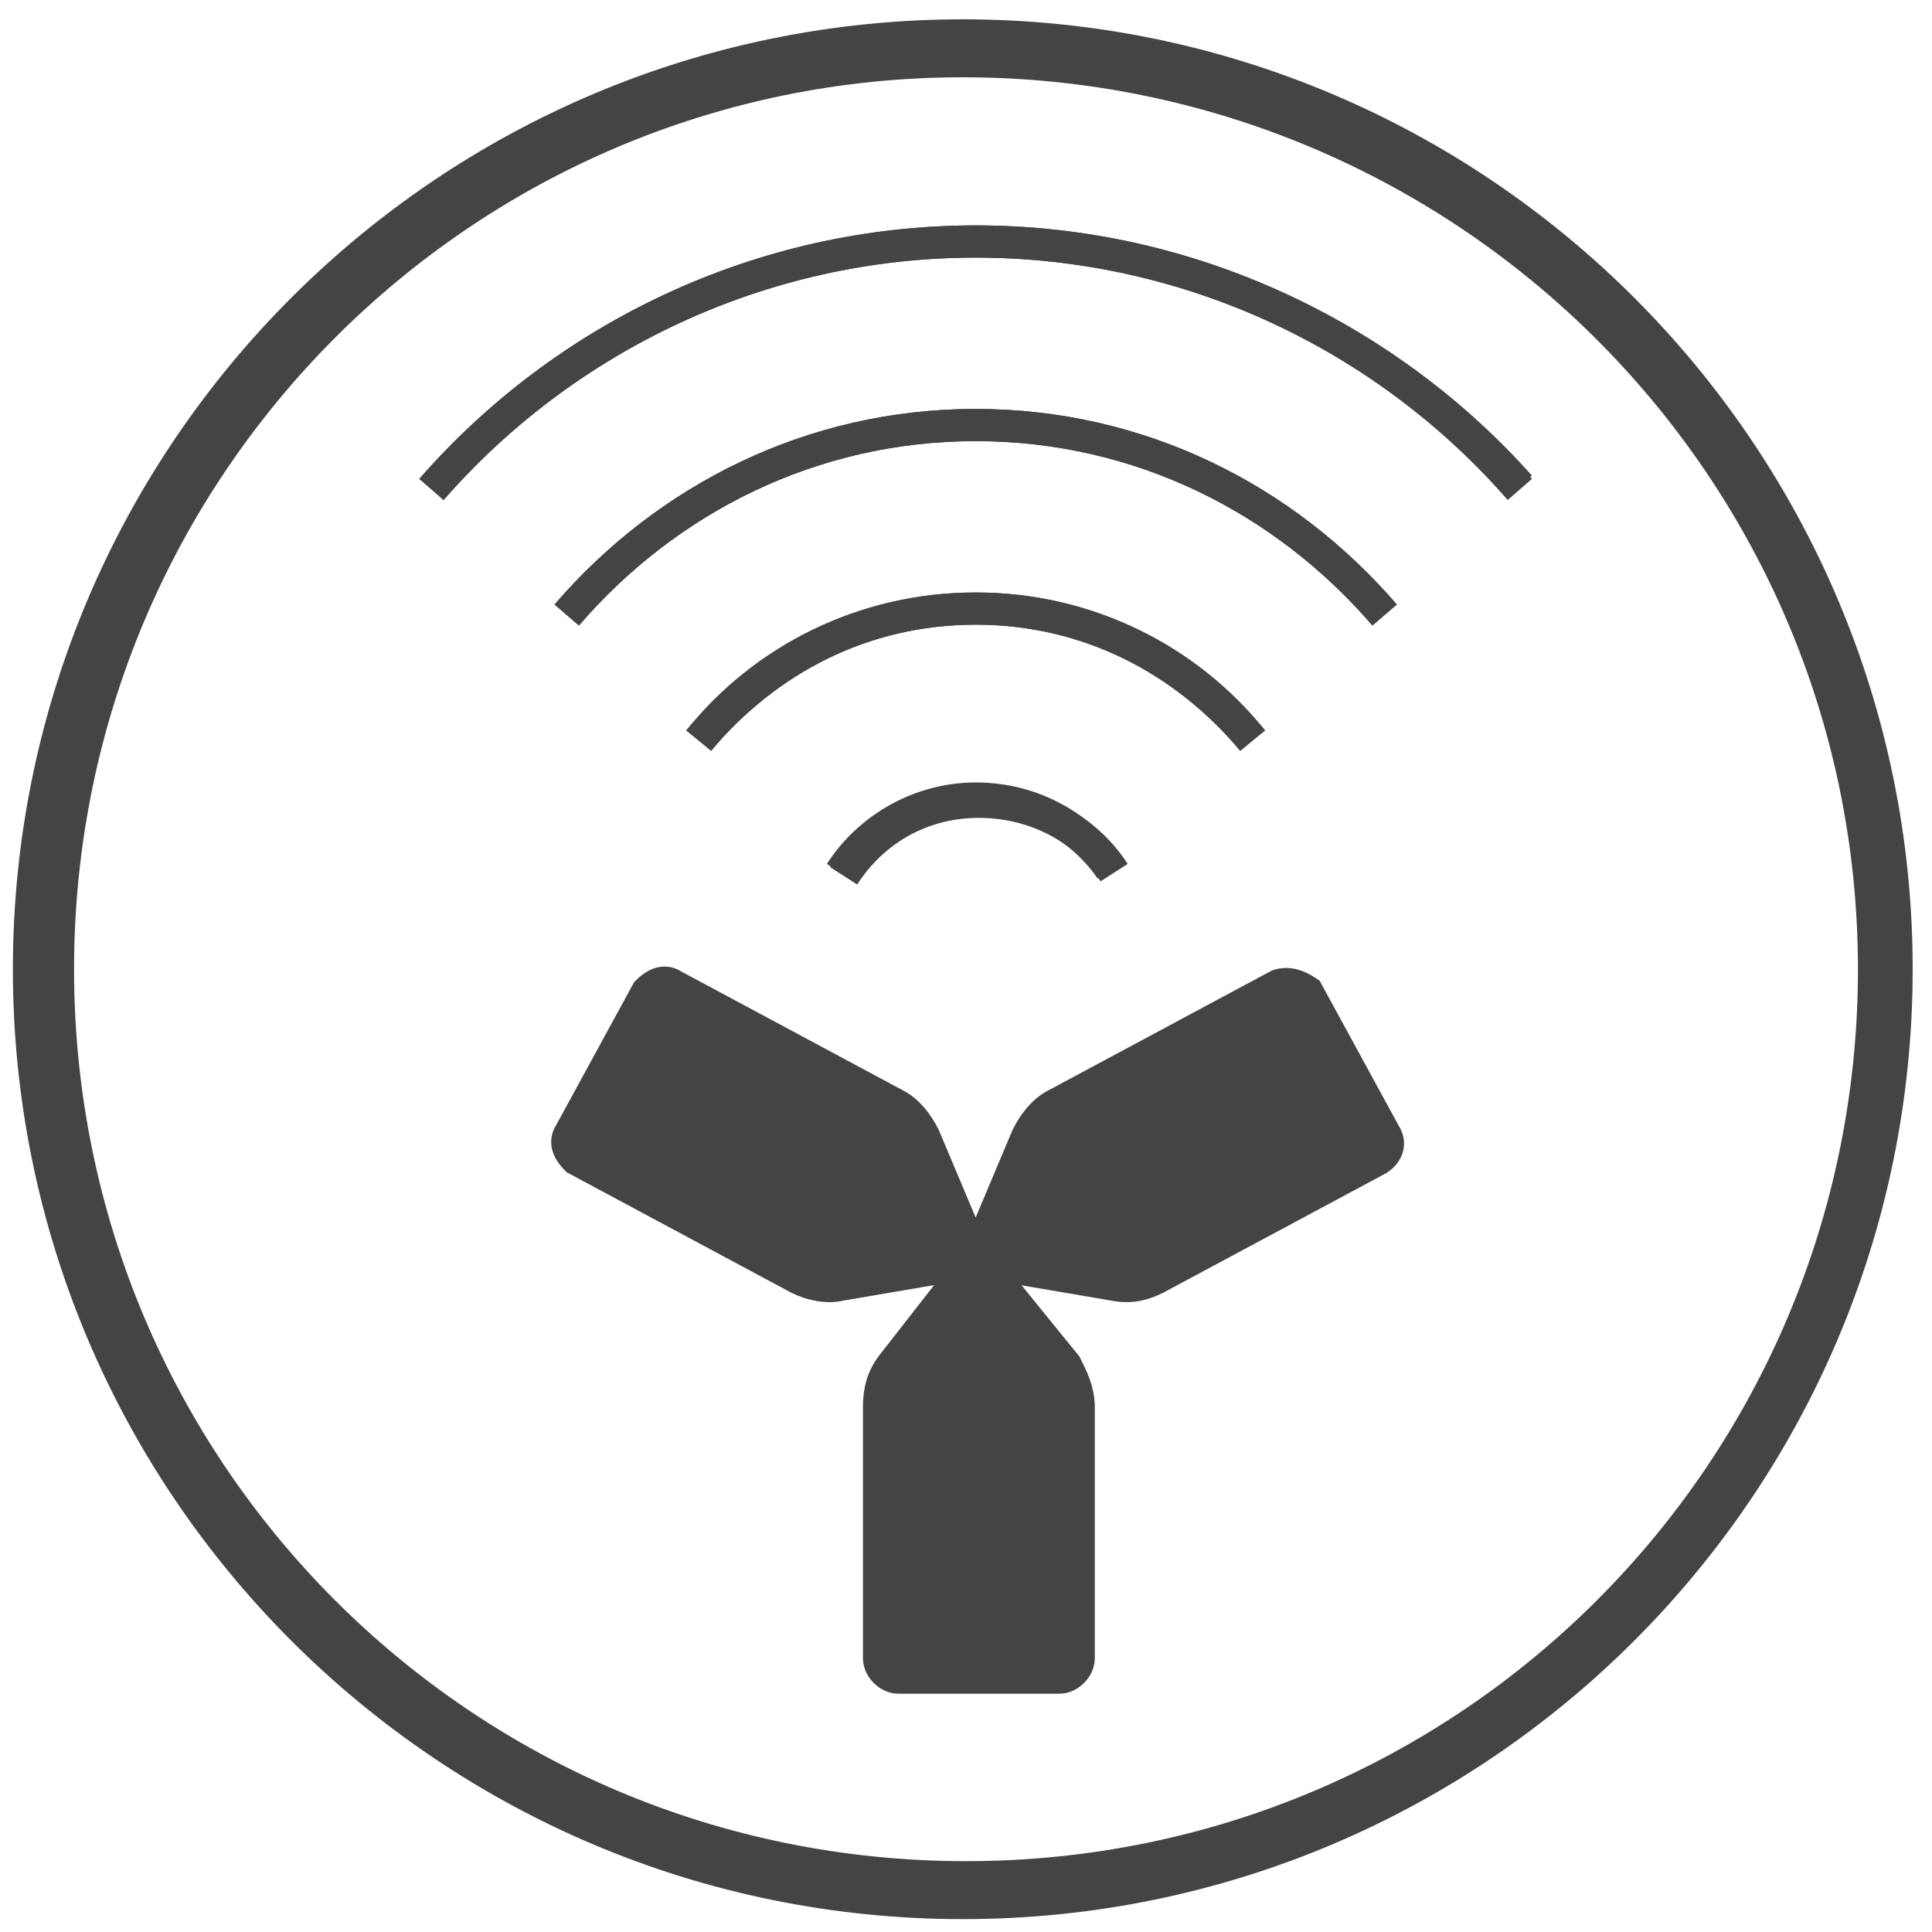 <?xml version="1.0" encoding="utf-8"?>
<!-- Generator: Adobe Illustrator 19.1.0, SVG Export Plug-In . SVG Version: 6.00 Build 0)  -->
<svg version="1.1" id="Layer_1" xmlns="http://www.w3.org/2000/svg" xmlns:xlink="http://www.w3.org/1999/xlink" x="0px" y="0px"
	 viewBox="0 0 60 60" enable-background="new 0 0 60 60" xml:space="preserve">
<g>
	<g>
		<circle fill="none" stroke="#444444" stroke-miterlimit="10" cx="29.9" cy="30.1" r="28.6"/>
		<path fill="#1A171B" stroke="#444444" stroke-miterlimit="10" d="M29.9,59.1c-16,0-29-13-29-29s13-29,29-29s29,13,29,29
			S45.9,59.1,29.9,59.1z M29.9,1.9C14.4,1.9,1.8,14.5,1.8,30.1S14.4,58.3,30,58.3s28.2-12.6,28.2-28.2S45.5,1.9,29.9,1.9z"/>
	</g>
</g>
<g>
	<path fill="none" stroke="#444444" stroke-miterlimit="10" d="M13.4,15.2c4.1-4.7,10.2-7.7,16.9-7.7c6.7,0,12.8,3,16.9,7.6"/>
	<path fill="none" stroke="#444444" stroke-miterlimit="10" d="M47.2,15.2C43.1,10.5,37,7.5,30.3,7.5c-6.7,0-12.8,3-16.9,7.7"/>
	<path fill="none" stroke="#444444" stroke-miterlimit="10" d="M17.6,19.1c3.1-3.6,7.6-5.9,12.7-5.9c5.1,0,9.6,2.3,12.7,5.9"/>
	<path fill="none" stroke="#444444" stroke-miterlimit="10" d="M43,19.1c-3.1-3.6-7.6-5.9-12.7-5.9c-5.1,0-9.6,2.3-12.7,5.9"/>
	<path fill="none" stroke="#444444" stroke-miterlimit="10" d="M21.7,23c2-2.5,5.1-4.1,8.6-4.1c3.5,0,6.5,1.6,8.6,4.1"/>
	<path fill="none" stroke="#444444" stroke-miterlimit="10" d="M38.9,23c-2-2.5-5.1-4.1-8.6-4.1c-3.5,0-6.5,1.6-8.6,4.1"/>
	<path fill="none" stroke="#444444" stroke-miterlimit="10" d="M26.1,27.1c0.9-1.4,2.5-2.3,4.2-2.3c1.8,0,3.3,0.9,4.2,2.2"/>
	<path fill="none" stroke="#444444" stroke-miterlimit="10" d="M34.6,27.1c-0.9-1.4-2.5-2.2-4.2-2.2c-1.8,0-3.3,0.9-4.2,2.3"/>
</g>
<path fill="#444444" stroke="#444444" stroke-miterlimit="10" d="M39.7,30.6l-6.9,3.7c-0.4,0.2-0.7,0.6-0.9,1l-1.6,3.8l0,0l0,0
	l-1.6-3.8c-0.2-0.4-0.5-0.8-0.9-1l-6.9-3.7c-0.3-0.2-0.6,0-0.8,0.2l-2.4,4.4c-0.2,0.3,0,0.6,0.2,0.8l6.9,3.7
	c0.4,0.2,0.9,0.3,1.3,0.2l4.1-0.7l-2.5,3.2c-0.3,0.4-0.4,0.8-0.4,1.3l0,7.8c0,0.3,0.3,0.6,0.6,0.6l5,0c0.3,0,0.6-0.3,0.6-0.6l0-7.8
	c0-0.5-0.2-0.9-0.4-1.3l-2.6-3.2l4.1,0.7c0.5,0.1,0.9,0,1.3-0.2l6.9-3.7c0.3-0.2,0.4-0.5,0.2-0.8l-2.4-4.4
	C40.3,30.6,40,30.5,39.7,30.6z"/>
</svg>
